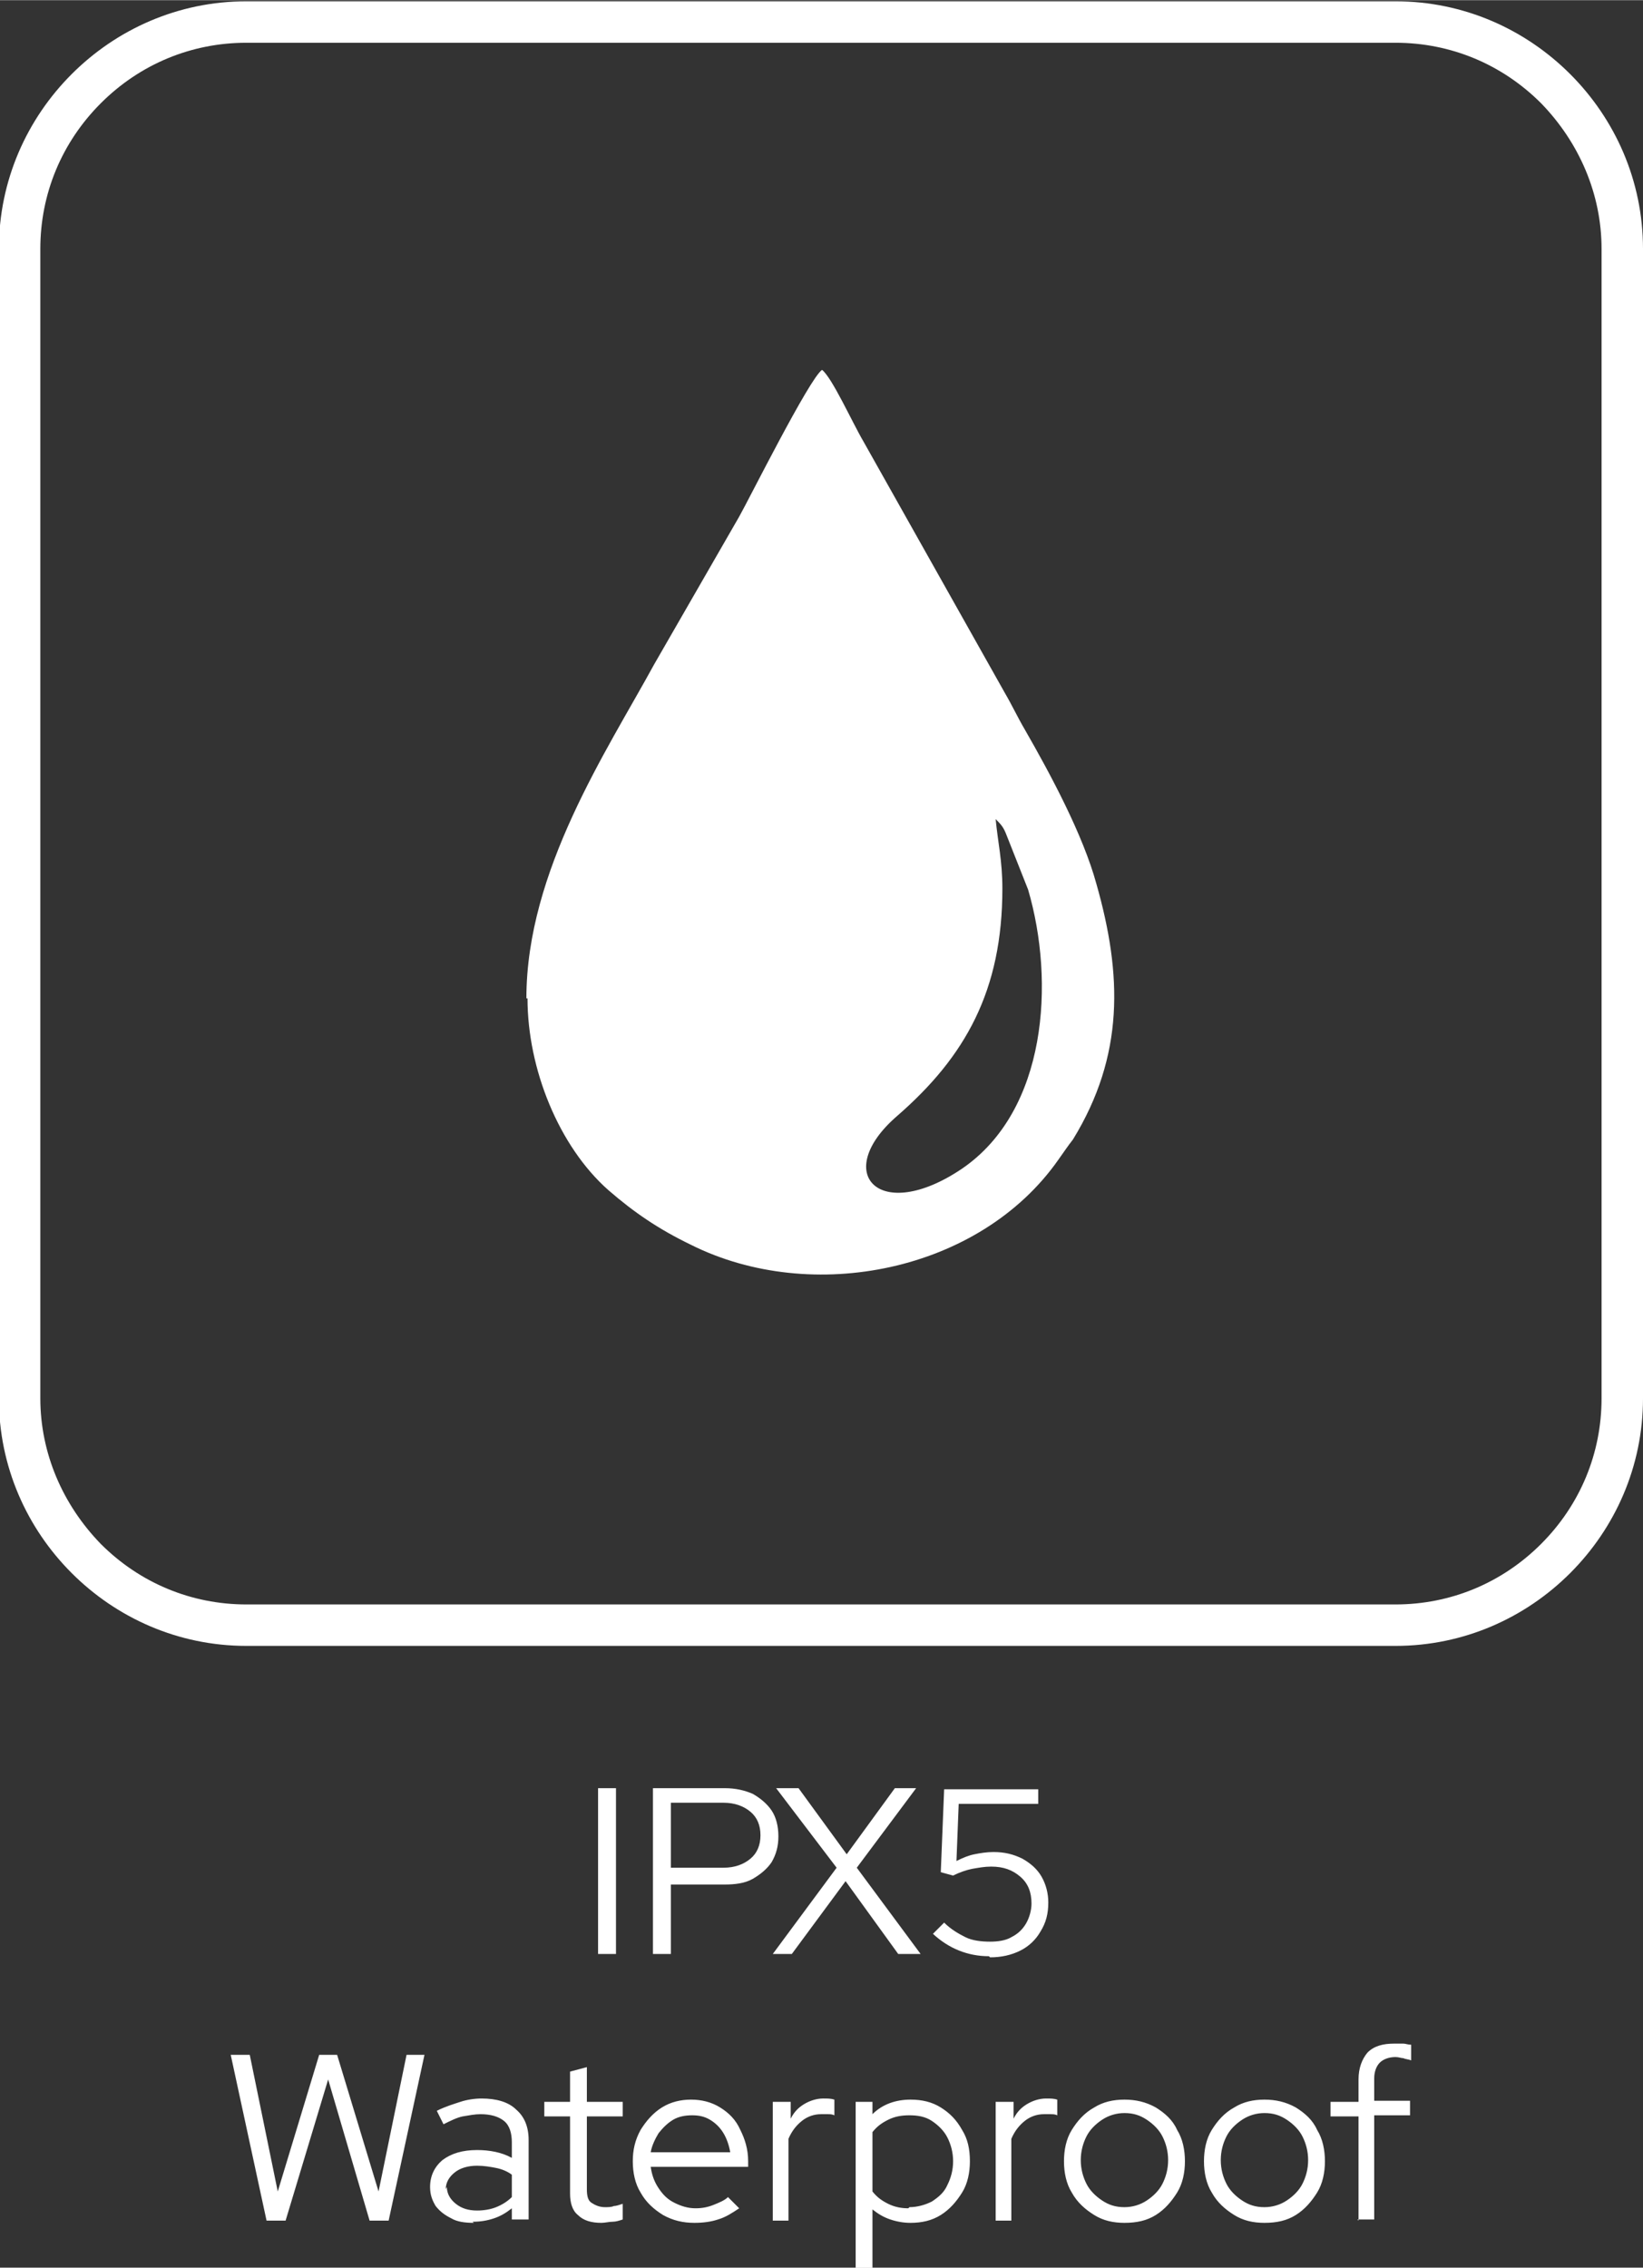 <svg xmlns="http://www.w3.org/2000/svg" xmlns:xlink="http://www.w3.org/1999/xlink" xmlns:xodm="http://www.corel.com/coreldraw/odm/2003" xml:space="preserve" width="0.866in" height="1.195in" fill-rule="evenodd" clip-rule="evenodd" viewBox="0 0 14.67 20.24"><rect x="0" y="0" width="14.67" height="20.24" fill="#333333" stroke="none"/> <g id="Layer_x0020_1">  <path fill="white" d="M8.01 9.96c0.61,-0.53 0.94,-1.12 0.94,-2.03 0,-0.25 -0.04,-0.41 -0.06,-0.62 0.05,0.05 0.07,0.07 0.1,0.15l0.19 0.48c0.24,0.82 0.17,1.97 -0.59,2.49 -0.74,0.5 -1.17,0.04 -0.58,-0.47zm4.12 9.86l0 -0.93 -0.25 0 0 -0.13 0.25 0 0 -0.2c0,-0.1 0.03,-0.18 0.08,-0.24 0.06,-0.06 0.14,-0.08 0.24,-0.08 0.03,0 0.05,0 0.08,0 0.02,0 0.04,0.01 0.07,0.01l0 0.14c-0.02,-0.01 -0.05,-0.01 -0.07,-0.02 -0.02,-0 -0.04,-0.01 -0.07,-0.01 -0.06,0 -0.11,0.02 -0.14,0.05 -0.03,0.03 -0.05,0.08 -0.05,0.14l0 0.2 0.32 0 0 0.13 -0.32 0 0 0.93 -0.15 0zm-0.84 0.02c-0.1,0 -0.19,-0.02 -0.27,-0.07 -0.08,-0.05 -0.15,-0.11 -0.2,-0.2 -0.05,-0.08 -0.07,-0.18 -0.07,-0.28 0,-0.1 0.02,-0.2 0.07,-0.28 0.05,-0.08 0.11,-0.15 0.2,-0.2 0.08,-0.05 0.17,-0.07 0.27,-0.07 0.1,0 0.19,0.02 0.28,0.07 0.08,0.05 0.15,0.11 0.19,0.2 0.05,0.08 0.07,0.18 0.07,0.28 0,0.1 -0.02,0.2 -0.07,0.28 -0.05,0.08 -0.11,0.15 -0.19,0.2 -0.08,0.05 -0.17,0.07 -0.28,0.07zm0 -0.14c0.07,0 0.14,-0.02 0.2,-0.06 0.06,-0.04 0.11,-0.09 0.14,-0.15 0.03,-0.06 0.05,-0.13 0.05,-0.21 0,-0.08 -0.02,-0.15 -0.05,-0.21 -0.03,-0.06 -0.08,-0.11 -0.14,-0.15 -0.06,-0.04 -0.12,-0.06 -0.2,-0.06 -0.07,0 -0.14,0.02 -0.2,0.06 -0.06,0.04 -0.11,0.09 -0.14,0.15 -0.03,0.06 -0.05,0.13 -0.05,0.21 0,0.08 0.02,0.15 0.05,0.21 0.03,0.06 0.08,0.11 0.14,0.15 0.06,0.04 0.12,0.06 0.2,0.06zm-1.25 0.14c-0.1,0 -0.19,-0.02 -0.27,-0.07 -0.08,-0.05 -0.15,-0.11 -0.2,-0.2 -0.05,-0.08 -0.07,-0.18 -0.07,-0.28 0,-0.1 0.02,-0.2 0.07,-0.28 0.05,-0.08 0.11,-0.15 0.2,-0.2 0.08,-0.05 0.17,-0.07 0.27,-0.07 0.1,0 0.19,0.02 0.28,0.07 0.08,0.05 0.15,0.11 0.19,0.2 0.05,0.08 0.07,0.18 0.07,0.28 0,0.1 -0.02,0.2 -0.07,0.28 -0.05,0.08 -0.11,0.15 -0.19,0.2 -0.08,0.05 -0.17,0.07 -0.28,0.07zm0 -0.14c0.07,0 0.14,-0.02 0.2,-0.06 0.06,-0.04 0.11,-0.09 0.14,-0.15 0.03,-0.06 0.05,-0.13 0.05,-0.21 0,-0.08 -0.02,-0.15 -0.05,-0.21 -0.03,-0.06 -0.08,-0.11 -0.14,-0.15 -0.06,-0.04 -0.12,-0.06 -0.2,-0.06 -0.07,0 -0.14,0.02 -0.2,0.06 -0.06,0.04 -0.11,0.09 -0.14,0.15 -0.03,0.06 -0.05,0.13 -0.05,0.21 0,0.08 0.02,0.15 0.05,0.21 0.03,0.06 0.08,0.11 0.14,0.15 0.06,0.04 0.12,0.06 0.2,0.06zm-1.15 0.12l0 -1.06 0.16 0 0 0.15c0.03,-0.06 0.07,-0.1 0.12,-0.13 0.05,-0.03 0.11,-0.05 0.17,-0.05 0.04,0 0.07,0 0.1,0.01l0 0.14c-0.02,-0.01 -0.04,-0.01 -0.06,-0.01 -0.02,-0 -0.04,-0 -0.06,-0 -0.06,0 -0.12,0.02 -0.17,0.06 -0.05,0.04 -0.09,0.09 -0.12,0.16l0 0.73 -0.16 0zm-1.25 0.43l0 -1.49 0.15 0 0 0.11c0.09,-0.09 0.21,-0.13 0.34,-0.13 0.1,0 0.19,0.02 0.27,0.07 0.08,0.05 0.14,0.11 0.19,0.2 0.05,0.08 0.07,0.17 0.07,0.28 0,0.1 -0.02,0.2 -0.07,0.28 -0.05,0.08 -0.11,0.15 -0.19,0.2 -0.08,0.05 -0.17,0.07 -0.27,0.07 -0.06,0 -0.12,-0.01 -0.18,-0.03 -0.06,-0.02 -0.11,-0.05 -0.16,-0.09l0 0.54 -0.16 0zm0.48 -0.55c0.07,0 0.14,-0.02 0.2,-0.05 0.06,-0.04 0.11,-0.08 0.14,-0.15 0.03,-0.06 0.05,-0.13 0.05,-0.21 0,-0.08 -0.02,-0.15 -0.05,-0.21 -0.03,-0.06 -0.08,-0.11 -0.14,-0.15 -0.06,-0.04 -0.13,-0.05 -0.2,-0.05 -0.07,0 -0.13,0.01 -0.19,0.04 -0.06,0.03 -0.1,0.06 -0.14,0.11l0 0.53c0.04,0.05 0.08,0.08 0.14,0.11 0.06,0.03 0.12,0.04 0.18,0.04zm-1.22 0.12l0 -1.06 0.16 0 0 0.15c0.03,-0.06 0.07,-0.1 0.12,-0.13 0.05,-0.03 0.11,-0.05 0.17,-0.05 0.04,0 0.07,0 0.1,0.01l0 0.14c-0.02,-0.01 -0.04,-0.01 -0.06,-0.01 -0.02,-0 -0.04,-0 -0.06,-0 -0.06,0 -0.12,0.02 -0.17,0.06 -0.05,0.04 -0.09,0.09 -0.12,0.16l0 0.73 -0.16 0zm-0.7 0.02c-0.1,0 -0.19,-0.02 -0.28,-0.07 -0.08,-0.05 -0.15,-0.11 -0.2,-0.2 -0.05,-0.08 -0.07,-0.18 -0.07,-0.28 0,-0.1 0.02,-0.19 0.07,-0.28 0.05,-0.08 0.11,-0.15 0.19,-0.2 0.08,-0.05 0.17,-0.07 0.26,-0.07 0.09,0 0.18,0.02 0.26,0.07 0.08,0.05 0.14,0.11 0.18,0.2 0.04,0.08 0.07,0.17 0.07,0.28l0 0.05 -0.87 0c0.01,0.07 0.03,0.13 0.07,0.19 0.04,0.06 0.08,0.1 0.14,0.13 0.06,0.03 0.12,0.05 0.19,0.05 0.06,0 0.11,-0.01 0.16,-0.03 0.05,-0.02 0.1,-0.04 0.13,-0.07l0.1 0.1c-0.06,0.04 -0.12,0.08 -0.19,0.1 -0.06,0.02 -0.13,0.03 -0.21,0.03zm-0.39 -0.63l0.71 0c-0.01,-0.06 -0.03,-0.12 -0.06,-0.17 -0.03,-0.05 -0.07,-0.09 -0.12,-0.12 -0.05,-0.03 -0.1,-0.04 -0.16,-0.04 -0.06,0 -0.12,0.01 -0.17,0.04 -0.05,0.03 -0.09,0.07 -0.13,0.12 -0.03,0.05 -0.06,0.11 -0.07,0.17zm-0.44 0.63c-0.09,0 -0.16,-0.02 -0.21,-0.07 -0.05,-0.04 -0.07,-0.11 -0.07,-0.19l0 -0.69 -0.23 0 0 -0.13 0.23 0 0 -0.27 0.15 -0.04 0 0.31 0.32 0 0 0.13 -0.32 0 0 0.65c0,0.06 0.01,0.1 0.04,0.12 0.03,0.02 0.07,0.04 0.12,0.04 0.03,0 0.06,-0 0.08,-0.01 0.02,-0 0.05,-0.01 0.08,-0.02l0 0.14c-0.03,0.01 -0.06,0.02 -0.09,0.02 -0.03,0 -0.07,0.01 -0.1,0.01zm-1.14 -0c-0.08,0 -0.15,-0.01 -0.2,-0.04 -0.06,-0.03 -0.1,-0.06 -0.14,-0.11 -0.03,-0.05 -0.05,-0.1 -0.05,-0.17 0,-0.1 0.04,-0.18 0.11,-0.24 0.08,-0.06 0.18,-0.09 0.31,-0.09 0.11,0 0.22,0.02 0.31,0.07l0 -0.14c0,-0.08 -0.02,-0.15 -0.07,-0.19 -0.05,-0.04 -0.12,-0.06 -0.21,-0.06 -0.05,0 -0.1,0.01 -0.16,0.02 -0.05,0.01 -0.11,0.04 -0.17,0.07l-0.06 -0.12c0.08,-0.04 0.15,-0.06 0.21,-0.08 0.06,-0.02 0.13,-0.03 0.19,-0.03 0.13,0 0.24,0.03 0.31,0.1 0.07,0.06 0.11,0.15 0.11,0.27l0 0.71 -0.15 0 0 -0.1c-0.05,0.04 -0.1,0.07 -0.16,0.09 -0.06,0.02 -0.12,0.03 -0.19,0.03zm-0.24 -0.32c0,0.06 0.03,0.11 0.08,0.15 0.05,0.04 0.11,0.06 0.19,0.06 0.06,0 0.12,-0.01 0.17,-0.03 0.05,-0.02 0.1,-0.05 0.14,-0.09l0 -0.2c-0.04,-0.03 -0.09,-0.05 -0.14,-0.06 -0.05,-0.01 -0.11,-0.02 -0.17,-0.02 -0.08,0 -0.15,0.02 -0.2,0.06 -0.05,0.04 -0.08,0.09 -0.08,0.15zm-1.61 0.3l-0.32 -1.48 0.17 0 0.25 1.22 0.37 -1.22 0.16 0 0.37 1.22 0.25 -1.22 0.16 0 -0.32 1.48 -0.17 0 -0.37 -1.26 -0.38 1.26 -0.17 0zm6.45 -2.36c-0.19,0 -0.36,-0.07 -0.5,-0.2l0.1 -0.1c0.06,0.06 0.13,0.1 0.19,0.13 0.06,0.03 0.14,0.04 0.22,0.04 0.07,0 0.14,-0.01 0.19,-0.04 0.06,-0.03 0.1,-0.07 0.13,-0.12 0.03,-0.05 0.05,-0.12 0.05,-0.18 0,-0.1 -0.03,-0.18 -0.1,-0.24 -0.07,-0.06 -0.15,-0.09 -0.26,-0.09 -0.06,0 -0.11,0.01 -0.17,0.02 -0.05,0.01 -0.11,0.03 -0.17,0.06l-0.11 -0.03 0.03 -0.74 0.84 0 0 0.13 -0.71 0 -0.02 0.51c0.06,-0.03 0.11,-0.05 0.16,-0.06 0.05,-0.01 0.11,-0.02 0.17,-0.02 0.1,0 0.18,0.02 0.26,0.06 0.07,0.04 0.13,0.09 0.17,0.16 0.04,0.07 0.06,0.15 0.06,0.23 0,0.1 -0.02,0.18 -0.07,0.26 -0.04,0.07 -0.1,0.13 -0.18,0.17 -0.08,0.04 -0.17,0.06 -0.27,0.06zm-1.93 -0.02l0.57 -0.77 -0.54 -0.71 0.2 0 0.43 0.59 0.43 -0.59 0.19 0 -0.53 0.71 0.57 0.77 -0.2 0 -0.47 -0.65 -0.48 0.65 -0.19 0zm-1.07 0l0 -1.48 0.64 0c0.1,0 0.18,0.02 0.25,0.05 0.07,0.04 0.13,0.09 0.17,0.15 0.04,0.06 0.06,0.14 0.06,0.23 0,0.09 -0.02,0.16 -0.06,0.23 -0.04,0.06 -0.1,0.11 -0.17,0.15 -0.07,0.04 -0.16,0.05 -0.25,0.05l-0.48 0 0 0.62 -0.16 0zm0.16 -0.77l0.47 0c0.1,0 0.18,-0.03 0.24,-0.08 0.06,-0.05 0.09,-0.12 0.09,-0.21 0,-0.09 -0.03,-0.16 -0.09,-0.21 -0.06,-0.05 -0.14,-0.08 -0.24,-0.08l-0.47 0 0 0.57zm-0.65 0.77l0 -1.48 0.16 0 0 1.48 -0.16 0zm-0.63 -8.53c0,0.63 0.28,1.32 0.72,1.71 0.23,0.2 0.45,0.35 0.74,0.49 1.08,0.54 2.58,0.24 3.28,-0.76 0.05,-0.07 0.09,-0.13 0.13,-0.18 0.46,-0.75 0.44,-1.47 0.21,-2.28 -0.12,-0.44 -0.41,-0.98 -0.64,-1.38 -0.07,-0.12 -0.11,-0.21 -0.18,-0.33l-1.26 -2.24c-0.1,-0.17 -0.28,-0.57 -0.37,-0.64 -0.11,0.07 -0.66,1.17 -0.74,1.31l-0.76 1.32c-0.42,0.77 -1.14,1.84 -1.14,2.98zm7.75 -8.9l-10.26 0c-0.61,0 -1.16,0.25 -1.56,0.65l-0 0c-0.4,0.4 -0.65,0.95 -0.65,1.56l0 10.26c0,0.61 0.25,1.16 0.65,1.56 0.4,0.4 0.95,0.65 1.56,0.65l10.26 0c0.61,0 1.16,-0.25 1.56,-0.65 0.4,-0.4 0.65,-0.95 0.65,-1.56l0 -10.26c0,-0.61 -0.25,-1.16 -0.65,-1.56 -0.4,-0.4 -0.95,-0.65 -1.56,-0.65zm-0 0.37l-10.26 0c-0.49,0 -0.95,0.19 -1.3,0.54l-0 0c-0.35,0.35 -0.54,0.81 -0.54,1.3l0 10.26c0,0.49 0.2,0.95 0.54,1.3 0.35,0.35 0.81,0.54 1.3,0.54l10.26 0c0.49,0 0.95,-0.19 1.3,-0.54 0.35,-0.35 0.54,-0.81 0.54,-1.3l0 -10.26c0,-0.49 -0.2,-0.95 -0.54,-1.3 -0.35,-0.35 -0.81,-0.54 -1.3,-0.54z"></path> </g> </svg>